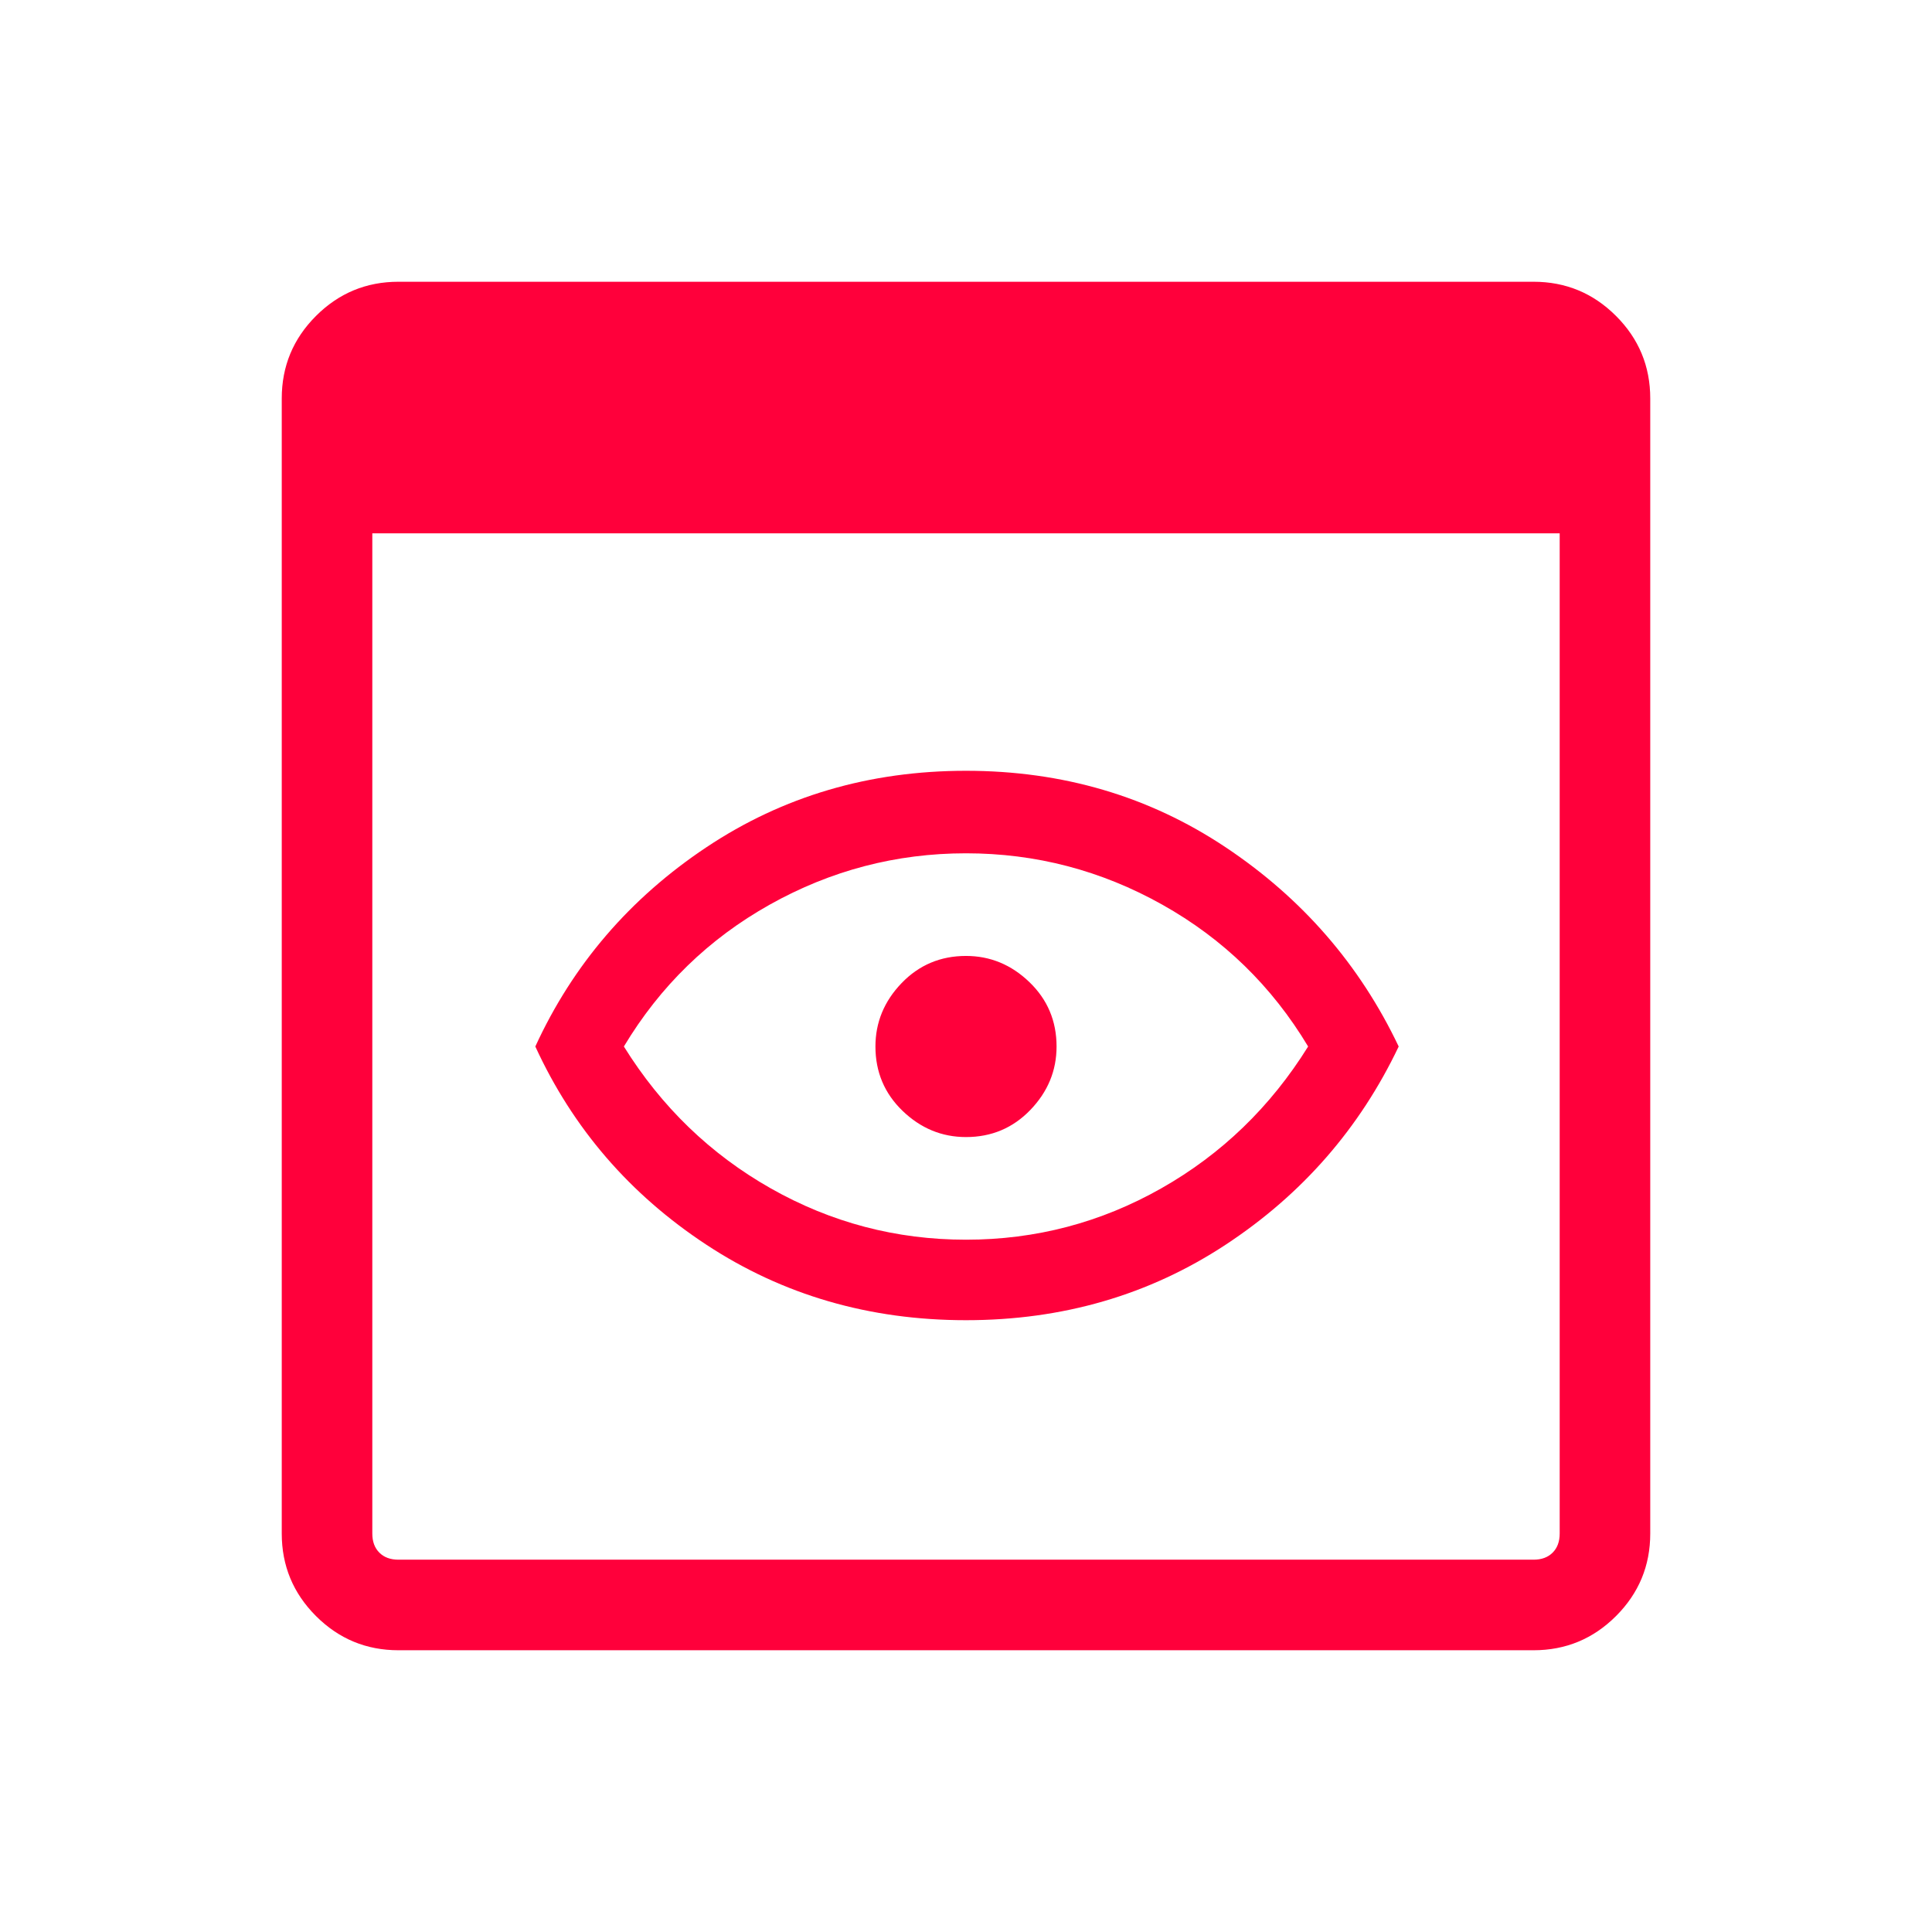 <?xml version="1.0" encoding="UTF-8"?>
<svg xmlns="http://www.w3.org/2000/svg" width="48" height="48" viewBox="0 0 48 48" fill="none">
  <mask id="mask0_283_5288" style="mask-type:alpha" maskUnits="userSpaceOnUse" x="0" y="0" width="48" height="48">
    <rect width="48" height="48" fill="#D9D9D9"></rect>
  </mask>
  <g mask="url(#mask0_283_5288)">
    <path d="M9.9 41C9.1 41 8.417 40.717 7.85 40.15C7.283 39.583 7 38.9 7 38.1V9.9C7 9.1 7.283 8.417 7.85 7.85C8.417 7.283 9.1 7 9.9 7H38.1C38.9 7 39.583 7.283 40.15 7.85C40.717 8.417 41 9.1 41 9.9V38.1C41 38.9 40.717 39.583 40.15 40.15C39.583 40.717 38.9 41 38.1 41H9.9ZM9.9 38.75H38.1C38.3 38.75 38.458 38.692 38.575 38.575C38.692 38.458 38.75 38.3 38.75 38.1V13.25H9.25V38.1C9.25 38.3 9.308 38.458 9.425 38.575C9.542 38.692 9.7 38.75 9.9 38.75ZM24 32.8C21.6 32.8 19.45 32.175 17.55 30.925C15.65 29.675 14.233 28.033 13.3 26C14.233 23.967 15.65 22.317 17.55 21.05C19.45 19.783 21.6 19.15 24 19.15C26.4 19.15 28.55 19.783 30.45 21.05C32.35 22.317 33.783 23.967 34.75 26C33.783 28.033 32.35 29.675 30.45 30.925C28.55 32.175 26.4 32.8 24 32.8ZM24 30.8C25.733 30.8 27.35 30.375 28.85 29.525C30.35 28.675 31.567 27.5 32.5 26C31.6 24.5 30.392 23.325 28.875 22.475C27.358 21.625 25.733 21.2 24 21.2C22.267 21.2 20.642 21.625 19.125 22.475C17.608 23.325 16.4 24.5 15.5 26C16.433 27.5 17.65 28.675 19.15 29.525C20.65 30.375 22.267 30.8 24 30.8ZM24 28.25C24.633 28.25 25.167 28.025 25.6 27.575C26.033 27.125 26.25 26.6 26.25 26C26.25 25.367 26.025 24.833 25.575 24.4C25.125 23.967 24.6 23.75 24 23.75C23.367 23.75 22.833 23.975 22.4 24.425C21.967 24.875 21.75 25.4 21.75 26C21.75 26.633 21.975 27.167 22.425 27.6C22.875 28.033 23.4 28.25 24 28.25Z" fill="#FF003B"></path>
  </g>
</svg>
